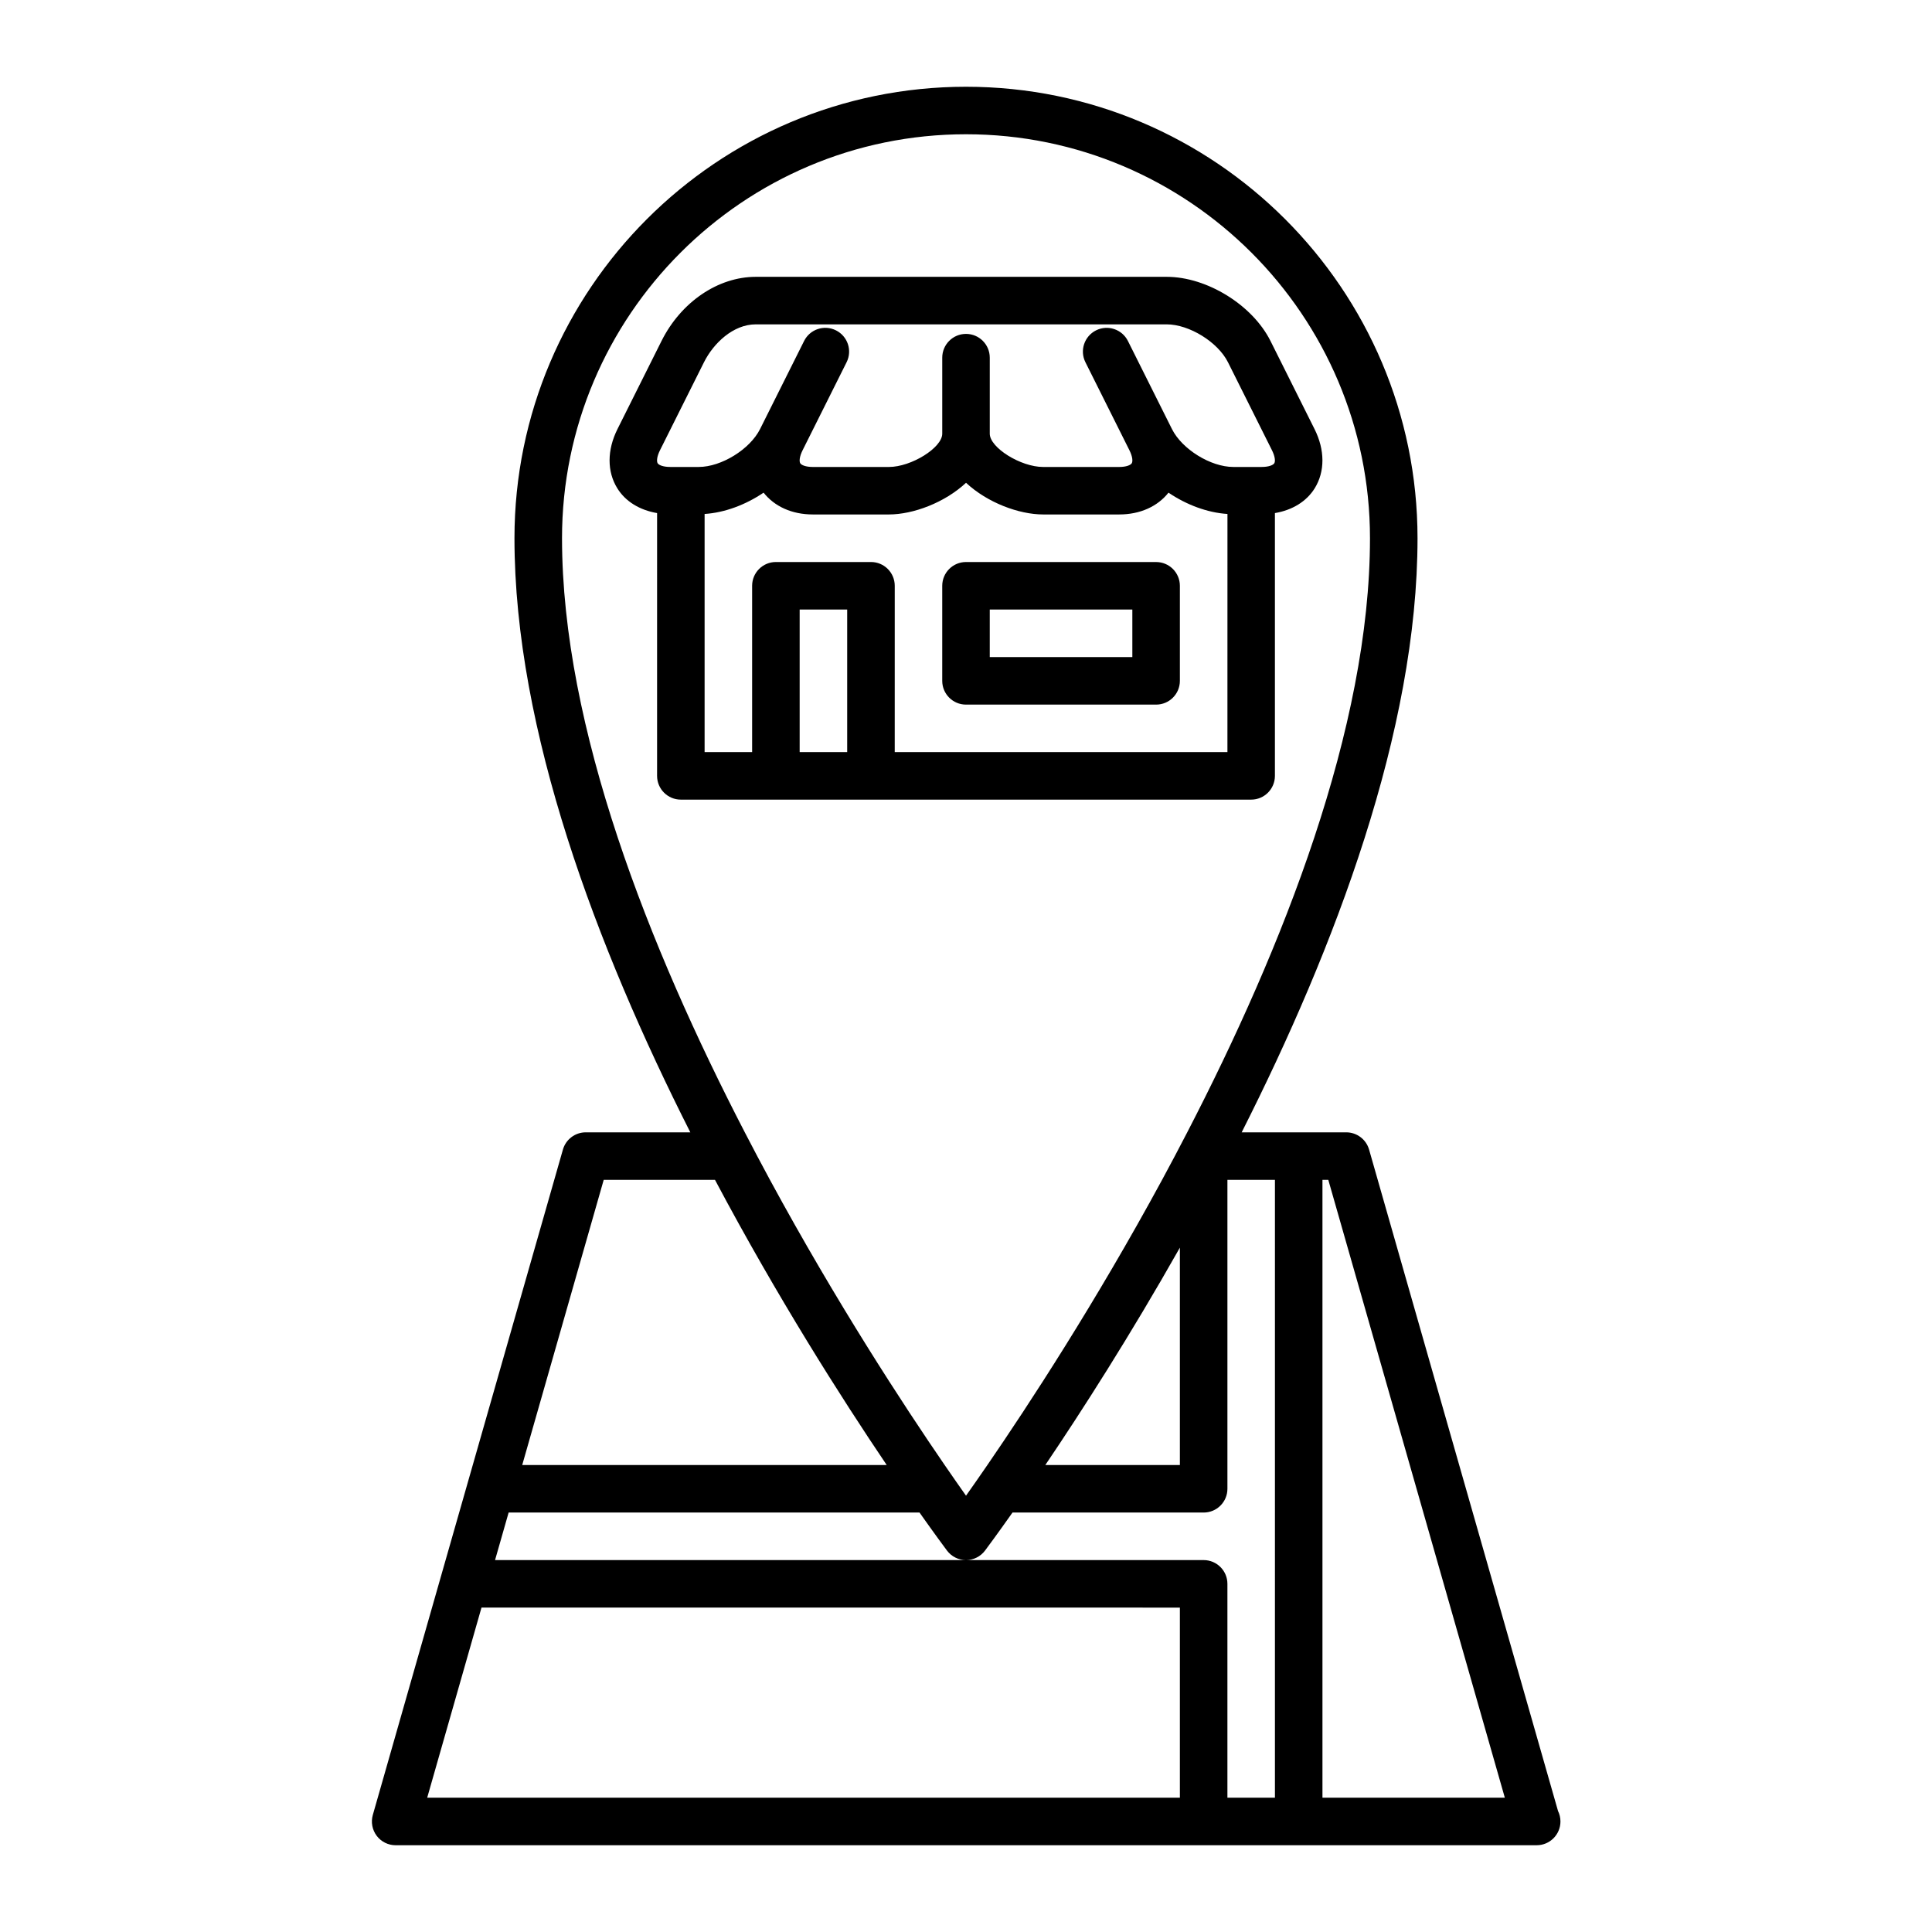 <?xml version="1.0" encoding="UTF-8"?>
<!-- The Best Svg Icon site in the world: iconSvg.co, Visit us! https://iconsvg.co -->
<svg fill="#000000" width="800px" height="800px" version="1.1" viewBox="144 144 512 512" xmlns="http://www.w3.org/2000/svg">
 <g>
  <path d="m506.82 448.65c-0.777-2.707-3.246-4.57-6.055-4.57h-27.707c24.676-48.809 46.602-106.48 46.602-157.44-0.004-65.977-53.68-119.65-119.66-119.65-65.98 0-119.66 53.676-119.66 119.65 0 50.965 21.926 108.63 46.602 157.44h-27.707c-2.812 0-5.281 1.863-6.055 4.57l-32.391 113.34c0 0.004-0.004 0.012-0.004 0.016l-17.984 62.977c-0.539 1.898-0.16 3.945 1.027 5.523s3.055 2.504 5.027 2.504h239.31l62.973-0.004h0.102c3.477 0 6.297-2.82 6.297-6.297 0-0.992-0.23-1.934-0.641-2.769zm-213.88-162.01c0-59.031 48.027-107.06 107.06-107.06s107.06 48.027 107.06 107.06c0 50.219-23.164 108.64-48.43 157.44-2.211 4.273-4.434 8.48-6.664 12.594-17.652 32.555-35.398 59.703-46.297 75.57-2.168 3.152-4.098 5.918-5.664 8.133-1.566-2.215-3.496-4.977-5.664-8.133-10.898-15.871-28.648-43.016-46.297-75.57-2.231-4.117-4.453-8.324-6.664-12.594-25.27-48.805-48.438-107.22-48.438-157.44zm163.74 188v57.605h-35.66c9.586-14.184 22.422-34.184 35.66-57.605zm-152.69-17.969h29.488c16.539 31.164 33.555 57.883 45.504 75.57l-96.59 0.004zm152.69 163.74h-199.47l14.391-50.383 185.08 0.004zm25.191 0h-12.594v-56.676c0-3.477-2.82-6.297-6.297-6.297l-62.977-0.004h-124.81l3.598-12.594h108.89c4 5.668 6.644 9.227 7.281 10.078 1.188 1.586 3.055 2.519 5.039 2.519s3.848-0.934 5.039-2.519c0.641-0.852 3.281-4.41 7.281-10.078h50.66c3.477 0 6.297-2.82 6.297-6.297v-81.871h12.594zm12.594 0v-163.74h1.547l46.785 163.74z"/>
  <path d="m374.81 355.91h100.76c3.477 0 6.297-2.82 6.297-6.297v-69.641c4.59-0.781 8.359-3.043 10.555-6.59 2.731-4.422 2.715-10.137-0.055-15.672l-11.672-23.348c-4.766-9.531-16.848-17-27.508-17h-108.89c-10.016 0-19.824 6.672-24.988 17l-11.672 23.348c-2.769 5.543-2.793 11.25-0.055 15.672 2.191 3.547 5.965 5.805 10.555 6.59l-0.004 69.641c0 3.477 2.82 6.297 6.297 6.297zm-6.297-12.594h-12.594v-37.785h12.594zm-44.086-75.57h-2.805c-1.883 0-3.031-0.492-3.336-0.984-0.301-0.488-0.23-1.738 0.609-3.422l11.672-23.348c2.5-4.996 7.707-10.035 13.723-10.035h108.89c5.981 0 13.566 4.691 16.242 10.035l11.672 23.348c0.84 1.684 0.91 2.934 0.609 3.422s-1.449 0.984-3.336 0.984h-7.543c-5.981 0-13.566-4.691-16.238-10.035l-11.672-23.348c-1.559-3.113-5.34-4.367-8.449-2.816-3.109 1.559-4.375 5.34-2.816 8.449l11.672 23.348c0.84 1.684 0.91 2.934 0.609 3.422s-1.449 0.984-3.336 0.984h-20.152c-5.945 0-14.141-5.109-14.141-8.816v-20.152c0-3.477-2.82-6.297-6.297-6.297s-6.297 2.82-6.297 6.297v20.152c0 3.707-8.191 8.816-14.141 8.816h-20.152c-1.883 0-3.031-0.492-3.336-0.984-0.301-0.488-0.23-1.738 0.609-3.422l11.672-23.348c1.559-3.113 0.293-6.891-2.816-8.449-3.117-1.562-6.898-0.297-8.449 2.816l-11.672 23.348c-2.672 5.352-10.262 10.035-16.238 10.035zm18.895 31.488v44.082h-12.594v-63.109c5.332-0.348 10.863-2.43 15.629-5.648 2.875 3.633 7.481 5.777 13.059 5.777h20.152c6.414 0 14.781-3.113 20.441-8.395 5.656 5.281 14.027 8.395 20.441 8.395h20.152c5.578 0 10.184-2.141 13.059-5.777 4.766 3.223 10.297 5.301 15.629 5.648l-0.008 63.109h-88.168l0.004-44.082c0-3.477-2.82-6.297-6.297-6.297h-25.191c-3.488-0.004-6.309 2.82-6.309 6.297z"/>
  <path d="m400 330.73h50.383c3.477 0 6.297-2.82 6.297-6.297v-25.191c0-3.477-2.82-6.297-6.297-6.297l-50.383-0.004c-3.477 0-6.297 2.82-6.297 6.297v25.191c-0.004 3.477 2.82 6.301 6.297 6.301zm6.297-25.191h37.785v12.594h-37.785z"/>
 </g>
</svg>